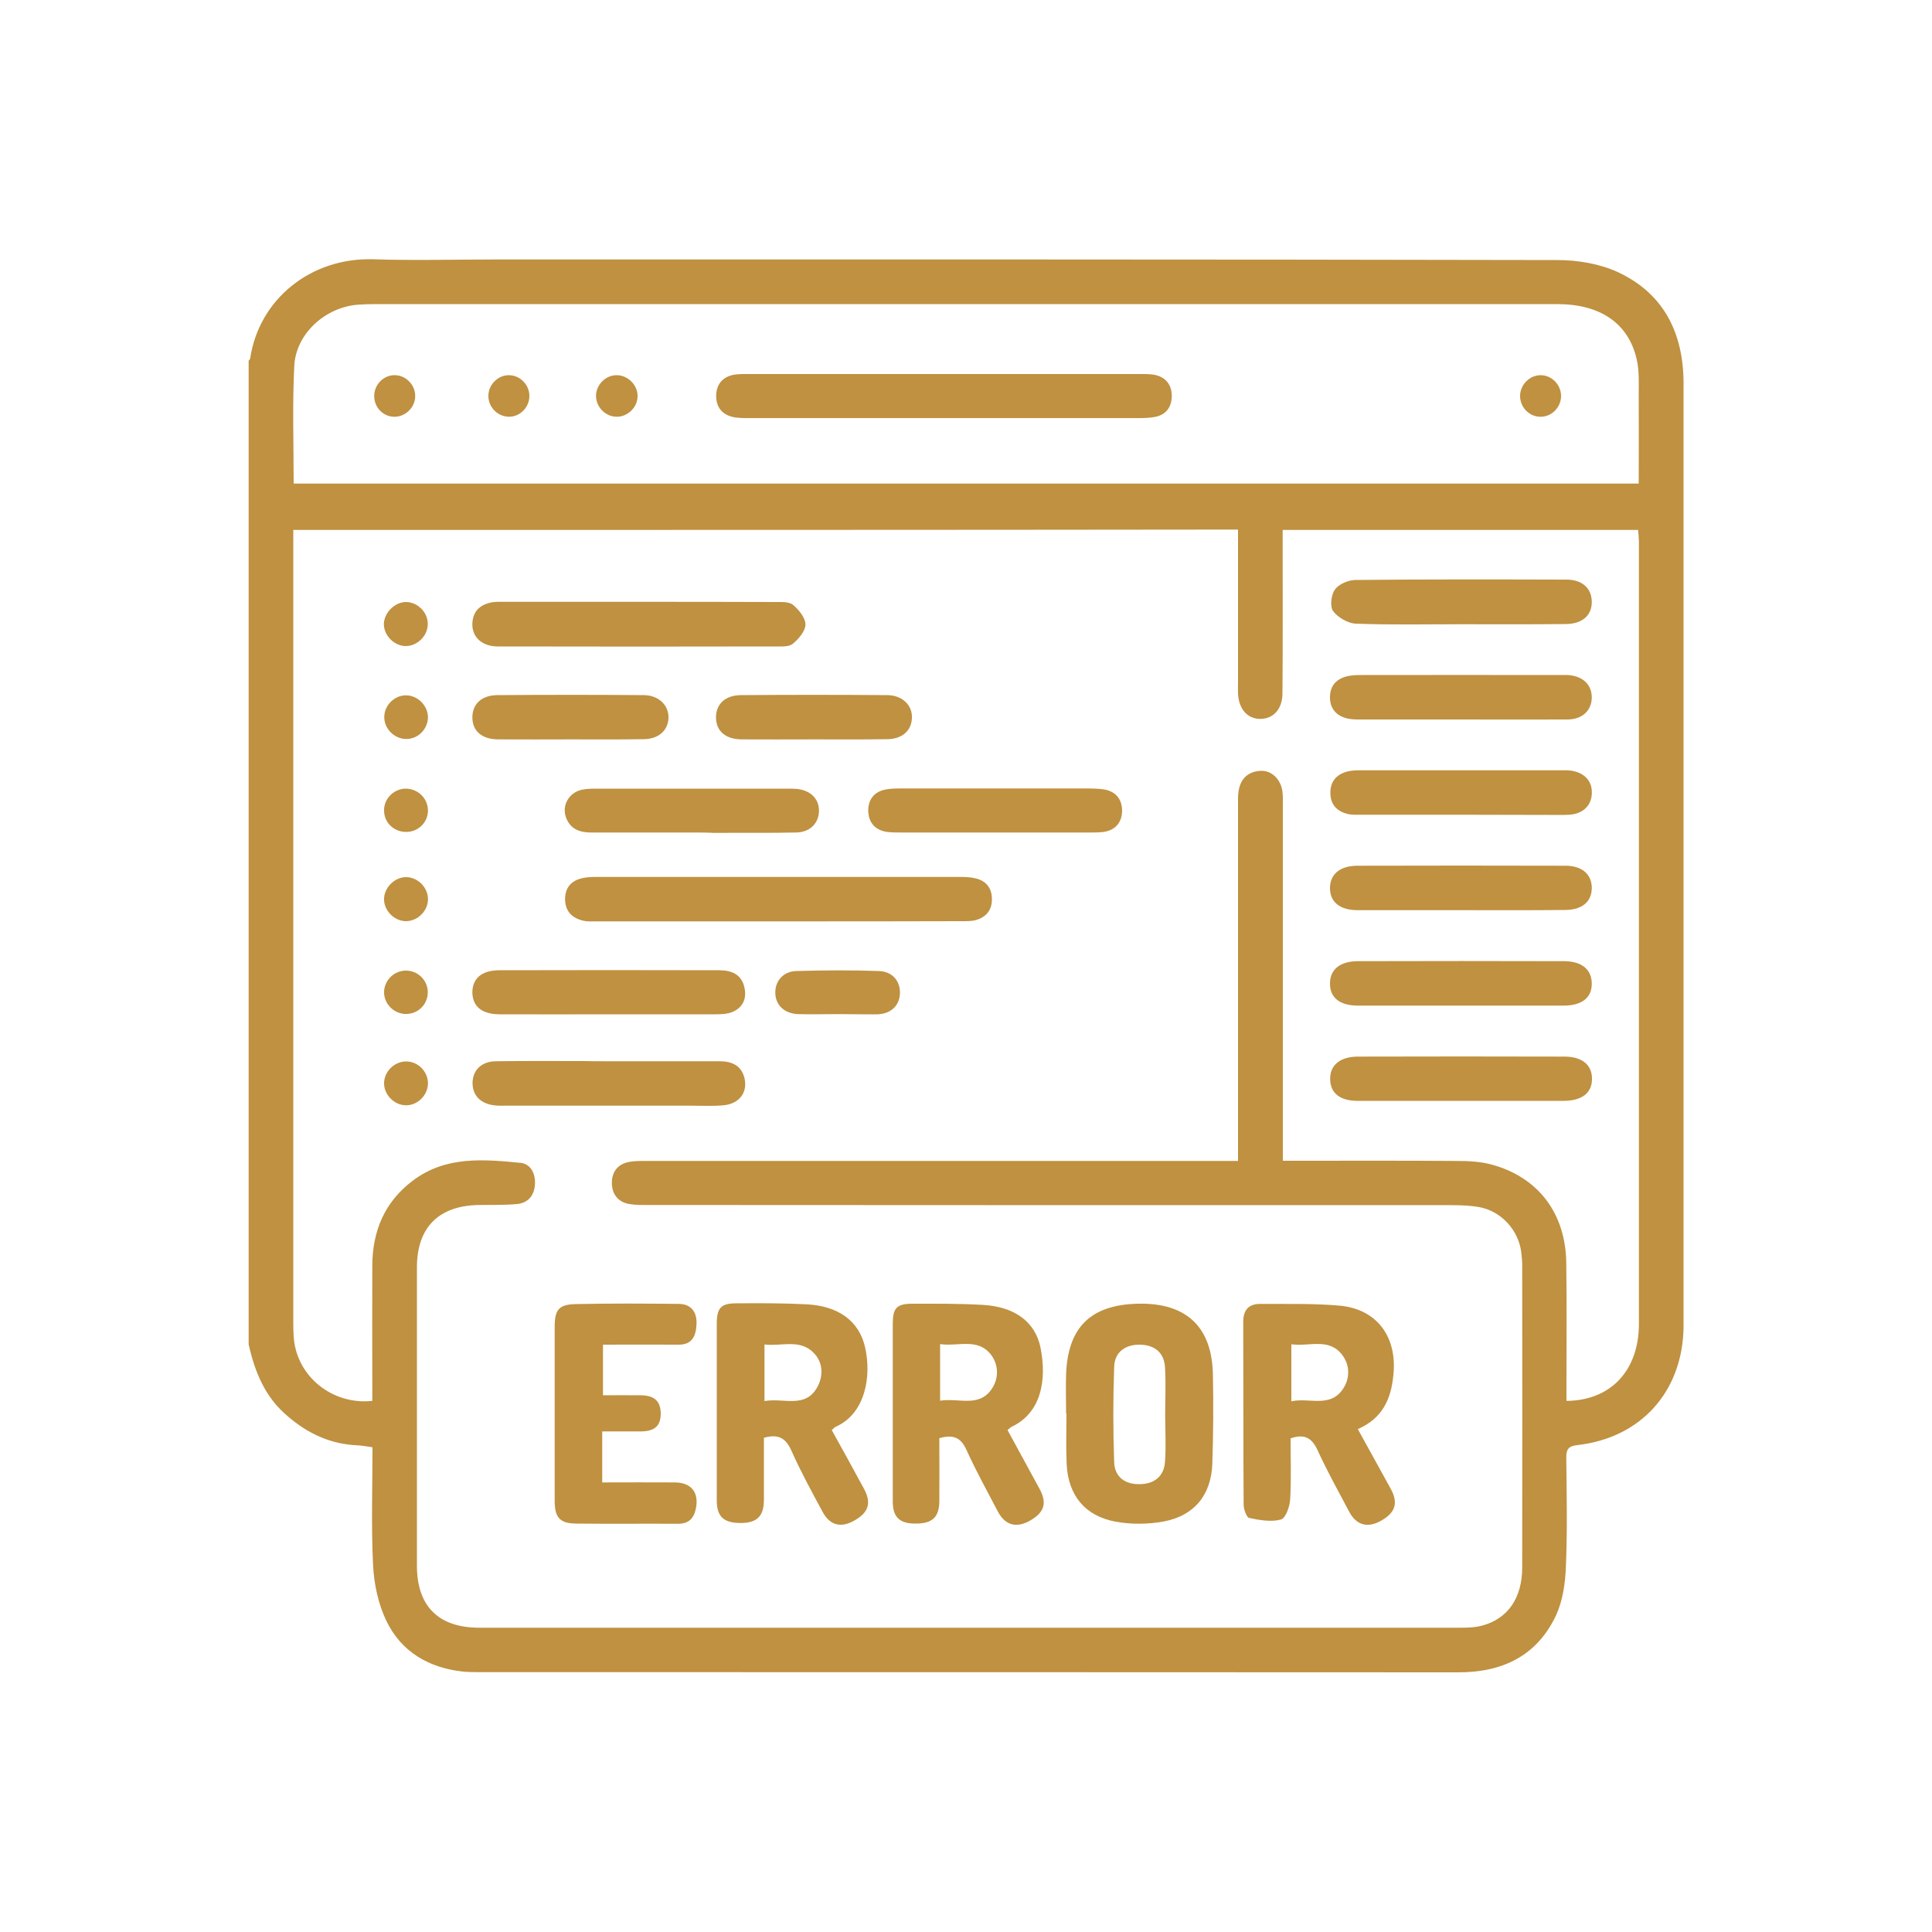 <?xml version="1.0" encoding="utf-8"?>
<!-- Generator: Adobe Illustrator 24.2.3, SVG Export Plug-In . SVG Version: 6.00 Build 0)  -->
<svg version="1.1" id="Layer_1" xmlns="http://www.w3.org/2000/svg" xmlns:xlink="http://www.w3.org/1999/xlink" x="0px" y="0px"
	 viewBox="0 0 100 100" style="enable-background:new 0 0 100 100;" xml:space="preserve">
<g>
	<path style="fill:#BF9140;" d="M12.87,69.58c0-16.97,0-33.94,0-50.91c0.03-0.04,0.07-0.07,0.08-0.12c0.45-3.03,3.1-5.23,6.38-5.13
		c2.1,0.07,4.2,0.01,6.31,0.01c18.32,0,36.64-0.01,54.96,0.03c1.06,0,2.2,0.19,3.15,0.63c2.38,1.11,3.39,3.17,3.39,5.76
		c0,16.19,0,32.38,0,48.58c0,0.1,0,0.19,0,0.29c-0.06,3.32-2.21,5.71-5.51,6.08c-0.44,0.05-0.56,0.21-0.56,0.64
		c0.02,1.88,0.06,3.77-0.02,5.65c-0.03,0.85-0.16,1.76-0.51,2.52c-0.99,2.1-2.77,2.95-5.05,2.95c-16.87-0.01-33.74-0.01-50.61-0.01
		c-0.31,0-0.63,0-0.94-0.03c-1.75-0.2-3.16-1.02-3.93-2.6c-0.43-0.88-0.65-1.92-0.7-2.91c-0.1-2.02-0.03-4.05-0.03-6.1
		c-0.3-0.04-0.54-0.09-0.78-0.1c-1.38-0.06-2.56-0.6-3.6-1.5C13.73,72.34,13.19,71.02,12.87,69.58z M15.18,27.43
		c0,0.33,0,0.61,0,0.9c0,13.32,0,26.63,0,39.95c0,0.34,0,0.68,0.03,1.01c0.18,1.97,2,3.44,4.06,3.22c0-0.25,0-0.51,0-0.77
		c0-2.08-0.01-4.16,0-6.24c0.01-1.79,0.64-3.3,2.11-4.4c1.69-1.27,3.64-1.1,5.57-0.91c0.51,0.05,0.77,0.55,0.74,1.1
		c-0.03,0.58-0.35,0.97-0.92,1.03c-0.65,0.06-1.3,0.04-1.95,0.05c-2.1,0.02-3.24,1.15-3.24,3.23c0,5.15,0,10.3,0,15.44
		c0,2.1,1.12,3.21,3.23,3.21c16.92,0,33.84,0,50.76,0c0.38,0,0.78-0.01,1.15-0.11c1.33-0.36,2.07-1.43,2.07-3.02
		c0.01-5.2,0-10.39,0-15.59c0-0.24-0.02-0.48-0.05-0.72c-0.15-1.15-1.04-2.12-2.17-2.33c-0.45-0.08-0.91-0.1-1.37-0.1
		c-13.87,0-27.75,0-41.62-0.01c-0.34,0-0.68,0.01-1.01-0.05c-0.58-0.1-0.89-0.51-0.9-1.07c-0.01-0.55,0.27-0.98,0.85-1.1
		c0.33-0.07,0.67-0.06,1.01-0.06c9.86,0,19.72,0,29.58,0c0.31,0,0.61,0,0.97,0c0-0.38,0-0.67,0-0.96c0-5.82,0-11.65,0-17.47
		c0-0.24-0.01-0.49,0.03-0.72c0.1-0.63,0.48-1,1.12-1.04c0.59-0.04,1.07,0.44,1.15,1.08c0.03,0.24,0.02,0.48,0.02,0.72
		c0,5.82,0,11.65,0,17.47c0,0.28,0,0.56,0,0.91c0.35,0,0.61,0,0.87,0c2.71,0,5.41-0.01,8.12,0.01c0.6,0,1.22,0.03,1.79,0.18
		c2.43,0.65,3.86,2.52,3.89,5.11c0.03,2.13,0.01,4.25,0.01,6.38c0,0.25,0,0.5,0,0.75c2.31-0.02,3.75-1.59,3.75-3.99
		c0-13.46,0-26.93,0-40.39c0-0.23-0.02-0.47-0.04-0.7c-6.16,0-12.25,0-18.4,0c0,0.32,0,0.58,0,0.84c0,2.54,0.01,5.08-0.01,7.61
		c0,0.81-0.46,1.32-1.13,1.33c-0.67,0.01-1.13-0.5-1.17-1.3c-0.01-0.17,0-0.34,0-0.51c0-2.34,0-4.69,0-7.03c0-0.31,0-0.61,0-0.96
		C47.77,27.43,31.53,27.43,15.18,27.43z M15.2,25.03c23.24,0,46.4,0,69.62,0c0-1.57,0.01-3.09,0-4.61c0-0.6,0.03-1.22-0.1-1.8
		c-0.42-1.88-1.88-2.88-4.12-2.88c-20.4,0-40.8,0-61.2,0c-0.29,0-0.58,0.01-0.87,0.03c-1.7,0.13-3.23,1.51-3.3,3.2
		C15.13,20.97,15.2,22.98,15.2,25.03z"/>
	<path style="fill:#BF9140;" d="M43.05,74.02c0.56,1.01,1.12,2.02,1.67,3.04c0.4,0.74,0.24,1.24-0.53,1.66
		c-0.68,0.38-1.25,0.22-1.62-0.48c-0.56-1.04-1.13-2.08-1.61-3.16c-0.29-0.65-0.68-0.87-1.42-0.66c0,1.05,0,2.13,0,3.21
		c0,0.86-0.37,1.21-1.24,1.2c-0.85-0.01-1.2-0.34-1.2-1.17c0-3.04,0-6.09,0-9.13c0-0.83,0.21-1.07,1.01-1.07
		c1.21-0.01,2.42-0.01,3.62,0.05c1.67,0.08,2.73,0.87,3.04,2.2c0.36,1.53,0.01,3.48-1.52,4.14C43.18,73.89,43.13,73.96,43.05,74.02z
		 M39.57,72.52c0.98-0.18,2.08,0.39,2.71-0.68c0.33-0.56,0.34-1.27-0.12-1.77c-0.72-0.8-1.69-0.37-2.59-0.48
		C39.57,70.59,39.57,71.49,39.57,72.52z"/>
	<path style="fill:#BF9140;" d="M70.28,73.97c0.59,1.08,1.16,2.09,1.71,3.1c0.4,0.74,0.23,1.24-0.54,1.66
		c-0.68,0.37-1.25,0.21-1.62-0.49c-0.55-1.04-1.13-2.08-1.62-3.15c-0.29-0.64-0.66-0.9-1.41-0.64c0,1.03,0.04,2.09-0.02,3.14
		c-0.02,0.38-0.23,0.99-0.48,1.06c-0.51,0.14-1.11,0.03-1.64-0.08c-0.14-0.03-0.28-0.44-0.29-0.67c-0.02-3.16-0.01-6.33-0.02-9.49
		c0-0.6,0.28-0.92,0.87-0.92c1.38,0.01,2.76-0.03,4.12,0.09c1.95,0.18,2.99,1.64,2.78,3.6C72,72.42,71.56,73.41,70.28,73.97z
		 M66.84,72.53c0.94-0.2,1.99,0.35,2.66-0.62c0.38-0.55,0.38-1.24-0.02-1.77c-0.69-0.92-1.71-0.43-2.64-0.56
		C66.84,70.57,66.84,71.48,66.84,72.53z"/>
	<path style="fill:#BF9140;" d="M48.62,74.44c0,1.09,0.01,2.17,0,3.25c-0.01,0.84-0.35,1.16-1.2,1.17
		c-0.85,0.01-1.21-0.32-1.21-1.14c0-3.07,0-6.13,0-9.2c0-0.82,0.2-1.04,1.03-1.04c1.21,0,2.41-0.01,3.62,0.06
		c1.65,0.09,2.73,0.87,3,2.23c0.32,1.62,0.06,3.35-1.5,4.08c-0.06,0.03-0.11,0.09-0.21,0.17c0.55,1.01,1.1,2.02,1.65,3.03
		c0.41,0.75,0.26,1.23-0.49,1.66c-0.71,0.4-1.29,0.24-1.67-0.49c-0.55-1.05-1.12-2.08-1.61-3.16
		C49.75,74.44,49.38,74.22,48.62,74.44z M48.66,72.5c0.95-0.16,1.99,0.37,2.66-0.59c0.38-0.54,0.38-1.24-0.01-1.77
		c-0.69-0.92-1.71-0.43-2.65-0.57C48.66,70.57,48.66,71.48,48.66,72.5z"/>
	<path style="fill:#BF9140;" d="M55.18,73.17c0-0.68-0.02-1.35,0-2.03c0.09-2.44,1.27-3.6,3.71-3.66c2.51-0.06,3.85,1.19,3.89,3.69
		c0.03,1.52,0.02,3.04-0.03,4.57c-0.05,1.62-0.92,2.71-2.51,3.01c-0.81,0.15-1.69,0.16-2.5,0.01c-1.59-0.29-2.46-1.38-2.53-2.99
		c-0.04-0.87-0.01-1.74-0.01-2.61C55.2,73.17,55.19,73.17,55.18,73.17z M60.31,73.21c0-0.82,0.04-1.64-0.01-2.45
		C60.25,70,59.75,69.61,59,69.6c-0.74-0.01-1.3,0.37-1.33,1.13c-0.06,1.66-0.06,3.32,0,4.97c0.03,0.76,0.58,1.14,1.33,1.12
		c0.75-0.01,1.25-0.41,1.3-1.16C60.36,74.85,60.31,74.03,60.31,73.21z"/>
	<path style="fill:#BF9140;" d="M31.17,74.09c0,0.91,0,1.73,0,2.64c1.27,0,2.52-0.01,3.77,0c0.86,0.01,1.26,0.54,1.07,1.39
		c-0.11,0.49-0.38,0.75-0.91,0.75c-1.76-0.01-3.53,0.01-5.29-0.01c-0.84-0.01-1.1-0.32-1.1-1.18c0-3,0-5.99,0-8.99
		c0-0.9,0.21-1.17,1.08-1.19c1.79-0.04,3.58-0.03,5.36-0.01c0.61,0.01,0.94,0.41,0.9,1.07c-0.03,0.57-0.21,1.05-0.94,1.04
		c-1.28-0.01-2.56,0-3.9,0c0,0.85,0,1.68,0,2.62c0.64,0,1.31-0.01,1.97,0c0.7,0.01,1.01,0.31,1.02,0.94c0,0.63-0.3,0.92-1.01,0.93
		C32.54,74.09,31.89,74.09,31.17,74.09z"/>
	<path style="fill:#BF9140;" d="M40.31,47.69c-3.14,0-6.28,0-9.42,0c-0.24,0-0.49,0.02-0.72-0.04c-0.55-0.13-0.9-0.47-0.92-1.06
		c-0.02-0.58,0.26-0.97,0.82-1.12c0.23-0.06,0.48-0.08,0.71-0.08c6.33,0,12.66,0,18.99,0c0.26,0,0.53,0.02,0.79,0.09
		c0.53,0.15,0.79,0.54,0.78,1.08c0,0.55-0.3,0.91-0.82,1.06c-0.25,0.07-0.53,0.06-0.79,0.06C46.59,47.69,43.45,47.69,40.31,47.69z"
		/>
	<path style="fill:#BF9140;" d="M33.12,31.15c2.34,0,4.69,0,7.03,0.01c0.31,0,0.7-0.02,0.9,0.15c0.3,0.25,0.64,0.67,0.64,1.01
		c0,0.34-0.35,0.75-0.65,1c-0.21,0.17-0.6,0.14-0.91,0.14c-4.69,0.01-9.37,0.01-14.06,0c-0.19,0-0.39,0.01-0.58-0.02
		c-0.67-0.1-1.07-0.56-1.04-1.18c0.03-0.66,0.44-0.99,1.05-1.09c0.21-0.03,0.43-0.02,0.65-0.02C28.48,31.15,30.8,31.15,33.12,31.15z
		"/>
	<path style="fill:#BF9140;" d="M31.45,52.5c-1.86,0-3.72,0.01-5.58,0c-0.91,0-1.39-0.39-1.42-1.09c-0.02-0.74,0.46-1.19,1.4-1.19
		c3.79-0.01,7.58-0.01,11.37,0c0.63,0,1.16,0.2,1.31,0.89c0.13,0.56-0.07,1.03-0.6,1.26c-0.27,0.12-0.61,0.13-0.92,0.13
		C35.16,52.5,33.3,52.5,31.45,52.5z"/>
	<path style="fill:#BF9140;" d="M31.52,54.93c1.91,0,3.81,0,5.72,0c0.64,0,1.15,0.22,1.3,0.9c0.16,0.73-0.29,1.31-1.1,1.38
		c-0.55,0.05-1.11,0.02-1.66,0.02c-3.19,0-6.37,0-9.56,0c-0.22,0-0.44,0.01-0.65-0.02c-0.72-0.09-1.13-0.54-1.11-1.19
		c0.02-0.64,0.47-1.08,1.2-1.09c1.5-0.02,2.99-0.01,4.49-0.01C30.6,54.93,31.06,54.93,31.52,54.93z"/>
	<path style="fill:#BF9140;" d="M75.6,32.31c-1.81,0-3.62,0.04-5.43-0.03c-0.41-0.02-0.92-0.32-1.17-0.65
		c-0.17-0.24-0.1-0.84,0.09-1.11c0.2-0.28,0.68-0.49,1.04-0.5c3.65-0.04,7.29-0.03,10.94-0.02c0.83,0,1.31,0.45,1.32,1.14
		c0.01,0.71-0.49,1.16-1.36,1.16C79.22,32.32,77.41,32.31,75.6,32.31z"/>
	<path style="fill:#BF9140;" d="M75.64,37.24c-1.74,0-3.48,0-5.22,0c-0.24,0-0.49,0-0.72-0.06c-0.52-0.14-0.84-0.48-0.86-1.03
		c-0.02-0.58,0.26-0.97,0.82-1.13c0.25-0.07,0.52-0.08,0.79-0.08c3.45-0.01,6.91,0,10.36,0c0.12,0,0.24-0.01,0.36,0
		c0.77,0.06,1.22,0.5,1.22,1.17c-0.01,0.66-0.48,1.12-1.24,1.13C79.31,37.25,77.48,37.24,75.64,37.24z"/>
	<path style="fill:#BF9140;" d="M75.63,47.11c-1.79,0-3.57,0-5.36,0c-0.93,0-1.44-0.43-1.43-1.16c0.01-0.7,0.51-1.13,1.4-1.14
		c3.6-0.01,7.2-0.01,10.79,0c0.87,0,1.37,0.46,1.36,1.17c-0.01,0.7-0.51,1.12-1.39,1.12C79.21,47.12,77.42,47.11,75.63,47.11z"/>
	<path style="fill:#BF9140;" d="M75.64,42.17c-1.71,0-3.43,0-5.14,0c-0.22,0-0.44,0.01-0.65-0.02c-0.59-0.11-0.97-0.45-0.99-1.07
		c-0.02-0.61,0.3-1,0.89-1.15c0.21-0.05,0.43-0.06,0.64-0.06c3.48,0,6.95,0,10.43,0c0.17,0,0.34-0.01,0.51,0.02
		c0.71,0.11,1.11,0.57,1.06,1.23c-0.04,0.6-0.48,1.01-1.17,1.05c-0.36,0.02-0.72,0.01-1.09,0.01
		C78.63,42.18,77.13,42.17,75.64,42.17z"/>
	<path style="fill:#BF9140;" d="M75.57,52.05c-1.76,0-3.53,0-5.29,0c-0.94,0-1.45-0.42-1.44-1.15c0-0.72,0.52-1.15,1.46-1.15
		c3.55-0.01,7.1-0.01,10.65,0c0.93,0,1.44,0.44,1.44,1.17c0,0.72-0.51,1.13-1.46,1.13C79.15,52.05,77.36,52.05,75.57,52.05z"/>
	<path style="fill:#BF9140;" d="M75.63,56.98c-1.79,0-3.57,0-5.36,0c-0.9,0-1.4-0.39-1.42-1.09c-0.03-0.73,0.48-1.19,1.41-1.2
		c3.57-0.01,7.15-0.01,10.72,0c0.93,0,1.44,0.45,1.42,1.18c-0.01,0.71-0.53,1.11-1.48,1.11C79.15,56.98,77.39,56.98,75.63,56.98z"/>
	<path style="fill:#BF9140;" d="M51.48,43.09c-1.62,0-3.23,0-4.85,0c-0.24,0-0.48,0-0.72-0.03c-0.61-0.09-0.95-0.48-0.97-1.08
		c-0.01-0.6,0.31-1.01,0.92-1.12c0.28-0.05,0.58-0.05,0.86-0.05c3.19,0,6.37,0,9.56,0c0.26,0,0.53,0.01,0.79,0.04
		c0.66,0.08,1.01,0.5,1.01,1.12c-0.01,0.62-0.37,1.03-1.03,1.1c-0.22,0.02-0.43,0.02-0.65,0.02C54.76,43.09,53.12,43.09,51.48,43.09
		z"/>
	<path style="fill:#BF9140;" d="M35.8,43.09c-1.74,0-3.47,0-5.21,0c-0.58,0-1.05-0.17-1.28-0.74c-0.26-0.65,0.14-1.35,0.84-1.48
		c0.26-0.05,0.53-0.05,0.79-0.05c3.26,0,6.51,0,9.77,0c0.19,0,0.39,0,0.58,0.02c0.67,0.08,1.1,0.51,1.1,1.12
		c0,0.63-0.45,1.11-1.16,1.13c-1.42,0.03-2.85,0.01-4.27,0.02C36.57,43.09,36.18,43.09,35.8,43.09z"/>
	<path style="fill:#BF9140;" d="M29.54,38.27c-1.26,0-2.51,0.01-3.77,0c-0.83-0.01-1.31-0.43-1.32-1.12
		c-0.01-0.69,0.46-1.16,1.28-1.17c2.53-0.02,5.07-0.02,7.6,0c0.79,0.01,1.3,0.55,1.27,1.2c-0.03,0.64-0.53,1.08-1.3,1.08
		C32.05,38.28,30.79,38.27,29.54,38.27z"/>
	<path style="fill:#BF9140;" d="M42.14,38.27c-1.25,0-2.51,0.01-3.76,0c-0.83-0.01-1.31-0.43-1.32-1.12
		c-0.01-0.69,0.46-1.16,1.28-1.17c2.53-0.02,5.07-0.02,7.6,0c0.79,0.01,1.3,0.55,1.26,1.2c-0.03,0.65-0.52,1.08-1.29,1.08
		C44.65,38.28,43.39,38.27,42.14,38.27z"/>
	<path style="fill:#BF9140;" d="M43.4,52.49c-0.7,0-1.4,0.02-2.1,0c-0.71-0.03-1.17-0.48-1.17-1.11c-0.01-0.6,0.41-1.1,1.08-1.12
		c1.42-0.04,2.84-0.05,4.27,0c0.72,0.02,1.13,0.53,1.1,1.18c-0.03,0.61-0.46,1.03-1.15,1.06C44.75,52.51,44.08,52.49,43.4,52.49z"/>
	<path style="fill:#BF9140;" d="M21.01,35.99c0.59,0,1.11,0.5,1.14,1.09c0.02,0.63-0.49,1.17-1.12,1.17c-0.62,0-1.16-0.54-1.14-1.16
		C19.9,36.5,20.42,35.99,21.01,35.99z"/>
	<path style="fill:#BF9140;" d="M21.02,54.94c0.63,0,1.15,0.54,1.13,1.17c-0.02,0.59-0.54,1.1-1.13,1.1c-0.62,0-1.16-0.56-1.14-1.17
		C19.9,55.44,20.43,54.94,21.02,54.94z"/>
	<path style="fill:#BF9140;" d="M21.05,45.4c0.62,0.02,1.14,0.59,1.1,1.21c-0.04,0.59-0.57,1.08-1.16,1.07
		c-0.62-0.02-1.15-0.59-1.11-1.2C19.92,45.89,20.47,45.38,21.05,45.4z"/>
	<path style="fill:#BF9140;" d="M21.02,31.16c0.62,0.01,1.15,0.56,1.12,1.18c-0.02,0.59-0.55,1.1-1.14,1.1
		c-0.61,0-1.16-0.58-1.13-1.18C19.91,31.68,20.45,31.16,21.02,31.16z"/>
	<path style="fill:#BF9140;" d="M20.94,52.48c-0.6-0.04-1.08-0.56-1.06-1.16c0.03-0.63,0.57-1.12,1.21-1.08
		c0.6,0.04,1.08,0.56,1.05,1.16C22.12,52.04,21.58,52.52,20.94,52.48z"/>
	<path style="fill:#BF9140;" d="M22.15,41.92c0.02,0.61-0.46,1.11-1.07,1.14c-0.65,0.03-1.19-0.45-1.2-1.09
		c-0.02-0.6,0.46-1.11,1.07-1.15C21.6,40.8,22.13,41.29,22.15,41.92z"/>
	<path style="fill:#BF9140;" d="M48.85,19.36c3.36,0,6.72,0,10.08,0c0.29,0,0.59-0.01,0.87,0.05c0.57,0.13,0.86,0.54,0.85,1.11
		c-0.01,0.53-0.28,0.93-0.82,1.05c-0.28,0.06-0.58,0.07-0.86,0.07c-6.74,0-13.48,0-20.23,0c-0.29,0-0.59,0-0.86-0.07
		c-0.56-0.15-0.83-0.56-0.81-1.13c0.02-0.54,0.32-0.91,0.85-1.03c0.28-0.06,0.58-0.05,0.87-0.05C42.14,19.36,45.5,19.36,48.85,19.36
		z"/>
	<path style="fill:#BF9140;" d="M30.85,20.49c0-0.57,0.49-1.07,1.06-1.07c0.59-0.01,1.12,0.53,1.09,1.12
		c-0.02,0.57-0.54,1.05-1.1,1.03C31.33,21.56,30.85,21.06,30.85,20.49z"/>
	<path style="fill:#BF9140;" d="M20.47,19.42c0.56,0.02,1.04,0.53,1.02,1.1c-0.01,0.6-0.55,1.09-1.14,1.05
		c-0.58-0.04-1.01-0.54-0.98-1.13C19.4,19.86,19.9,19.39,20.47,19.42z"/>
	<path style="fill:#BF9140;" d="M26.37,19.42c0.57,0.02,1.04,0.51,1.03,1.09c-0.01,0.58-0.48,1.06-1.05,1.06
		c-0.6,0-1.1-0.52-1.07-1.12C25.3,19.88,25.8,19.4,26.37,19.42z"/>
	<path style="fill:#BF9140;" d="M79.76,19.42c0.57,0.01,1.04,0.5,1.04,1.08c0,0.6-0.52,1.11-1.12,1.07c-0.57-0.03-1.02-0.53-1-1.11
		C78.7,19.89,79.19,19.41,79.76,19.42z"/>
</g>
</svg>
